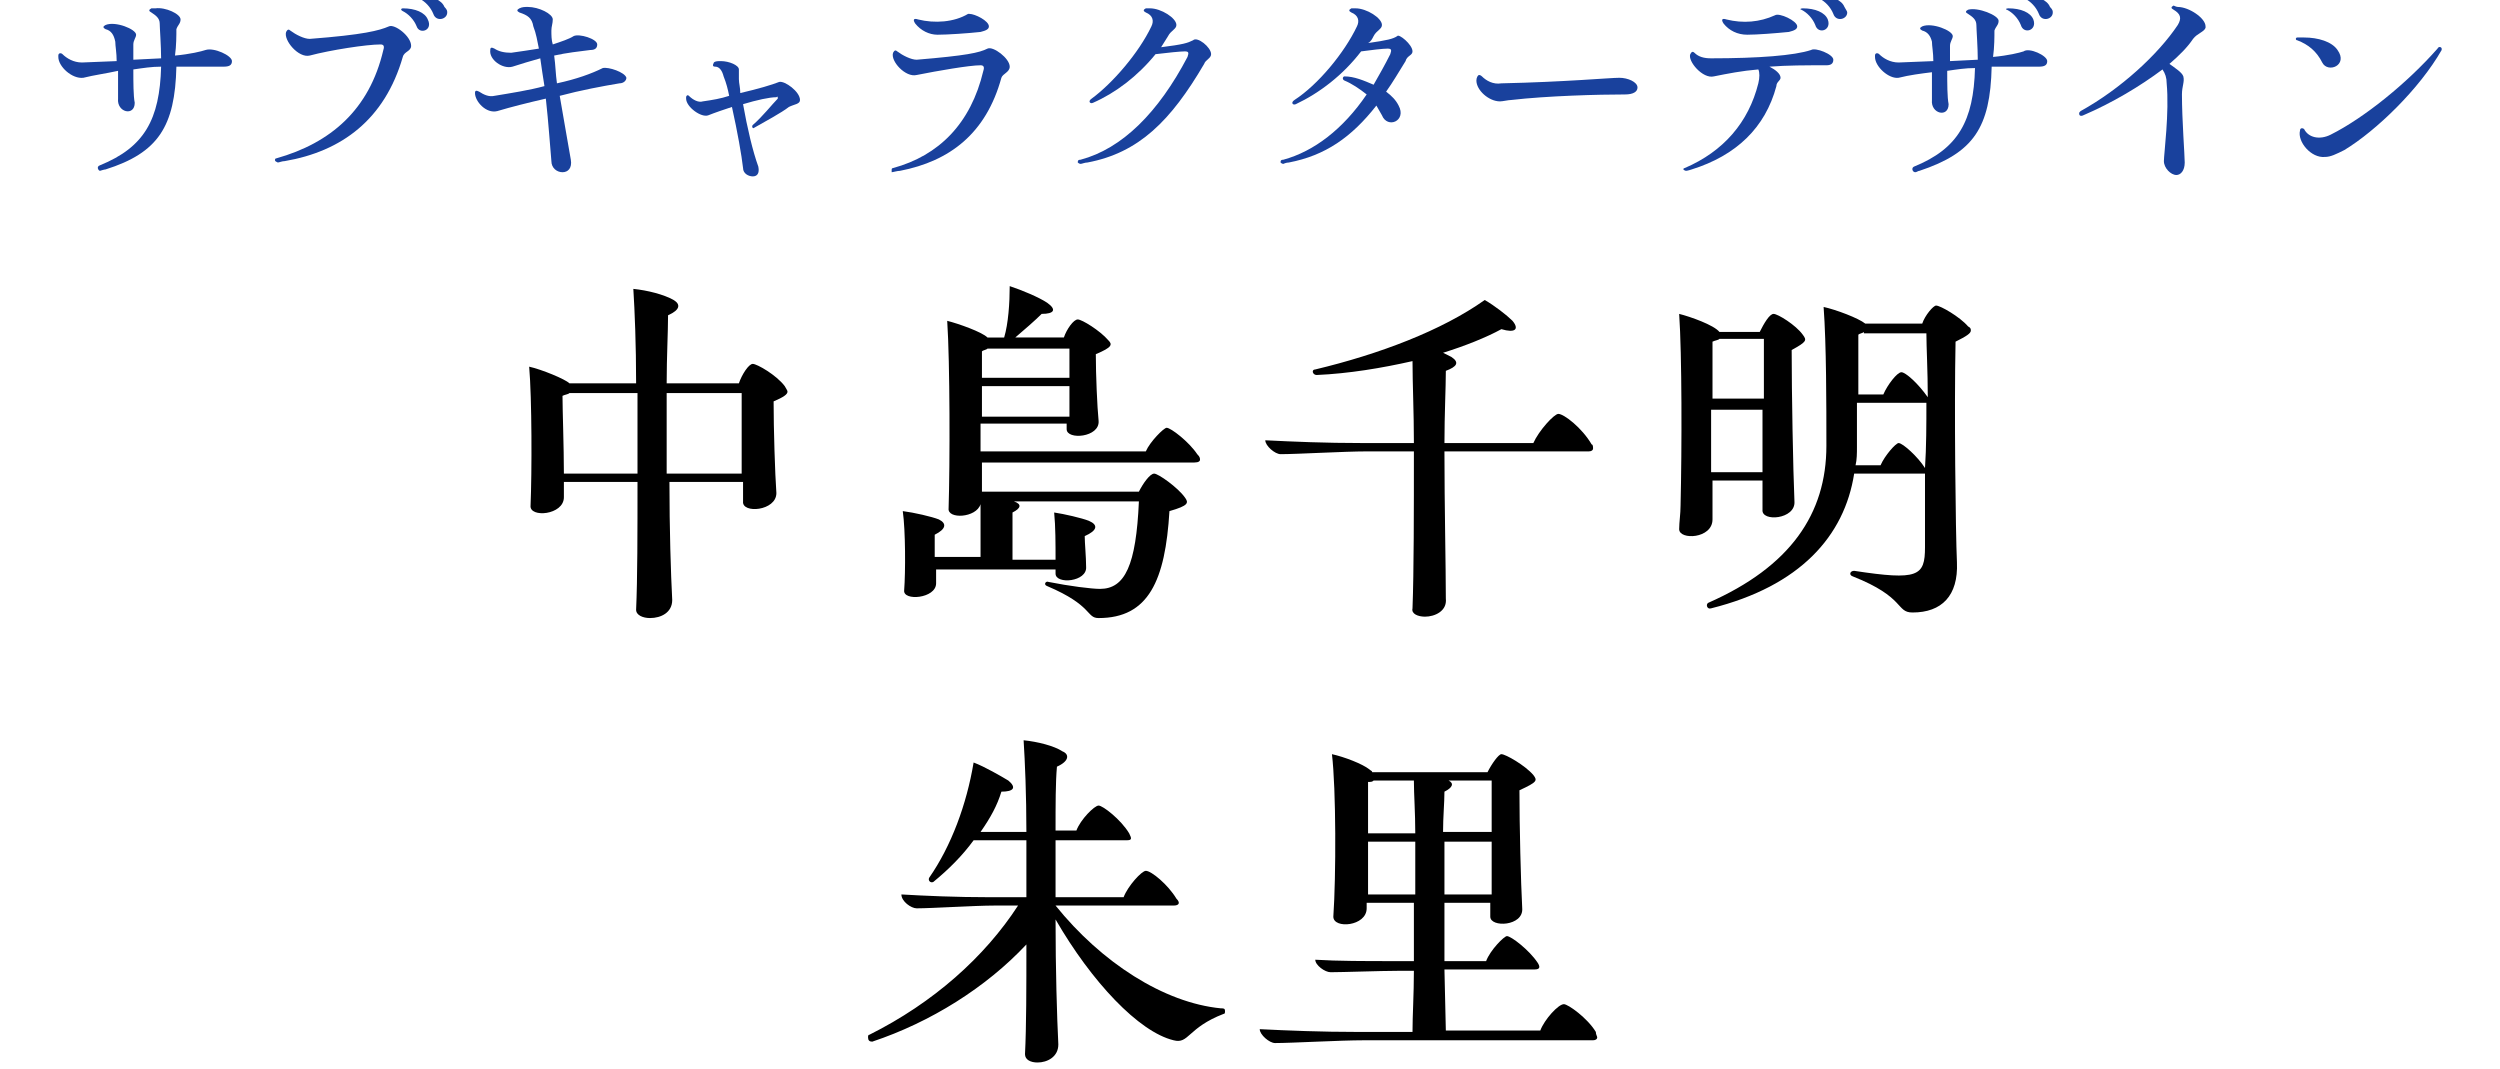 <?xml version="1.0" encoding="utf-8"?>
<!-- Generator: Adobe Illustrator 26.0.1, SVG Export Plug-In . SVG Version: 6.00 Build 0)  -->
<svg version="1.1" id="サブキャラクターデザイン_00000071522001934553312890000015235993111900470453_"
	 xmlns="http://www.w3.org/2000/svg" xmlns:xlink="http://www.w3.org/1999/xlink" x="0px" y="0px" viewBox="0 0 180 77"
	 style="enable-background:new 0 0 180 77;" xml:space="preserve">
<style type="text/css">
	.st0{fill:#19419D;}
</style>
<g id="サブキャラクターデザイン_00000176735913956366903000000004575908990944792749_">
	<g>
		<path class="st0" d="M16.7,4.4c0,0.3-0.2,0.4-0.6,0.4c-1.1,0-2.3,0-3.4,0c-0.1,4.3-1.3,6.2-5.1,7.4c-0.1,0-0.4,0.1-0.4,0.1
			c-0.1,0-0.3-0.3,0-0.4c3.2-1.3,4.3-3.3,4.4-7.1c-0.7,0-1.3,0.1-2,0.2c0,0.9,0,1.9,0.1,2.4c0,1-1.3,0.7-1.2-0.3c0-0.5,0-1.2,0-2
			C7.6,5.3,6.8,5.4,6,5.6C5.2,5.7,4.2,4.8,4.2,4.1c0,0,0-0.1,0-0.1c0-0.2,0.2-0.2,0.3-0.1c0.3,0.3,0.8,0.6,1.4,0.6l2.5-0.1
			c0-0.6-0.1-1.1-0.1-1.4C8.2,2.5,8,2.2,7.6,2.1C7.4,2,7.4,1.9,7.6,1.8c0.7-0.3,2.2,0.3,2.2,0.7c0,0.2-0.2,0.4-0.2,0.7
			c0,0.2,0,0.6,0,1.1l2-0.1c0-0.9-0.1-2.2-0.1-2.5c0-0.4-0.3-0.6-0.6-0.8c-0.2-0.1-0.2-0.2,0-0.3c0.1,0,0.2,0,0.3,0
			C11.9,0.5,13,1,13,1.4c0,0.3-0.2,0.4-0.3,0.7c0,0.4,0,1.2-0.1,1.9c1.1-0.1,1.9-0.3,2.2-0.4C15.4,3.4,16.7,4,16.7,4.4z"/>
		<path class="st0" d="M19.8,11.5c0,0,0-0.1,0.1-0.1c3.9-1.1,6.7-3.5,7.7-7.8c0.1-0.3,0-0.4-0.2-0.4c-1,0-3.6,0.4-5.1,0.8
			c-0.8,0.2-1.9-1.1-1.7-1.7c0.1-0.2,0.2-0.2,0.3-0.1c0.4,0.3,1,0.6,1.4,0.6c3.9-0.3,5-0.6,5.7-0.9c0.4-0.2,1.6,0.7,1.6,1.4
			c0,0.4-0.5,0.4-0.6,0.8c-1.3,4.5-4.4,6.8-8.5,7.5c-0.2,0-0.4,0.1-0.5,0.1C19.8,11.6,19.8,11.6,19.8,11.5z M30,1.9
			c-0.2-0.5-0.6-0.9-1-1.1c-0.2-0.1-0.1-0.2,0-0.2c0.9,0,1.6,0.3,1.8,0.8C31.2,2.2,30.2,2.5,30,1.9z M32.2,0.9c0,0.5-0.8,0.7-1,0.1
			c-0.2-0.5-0.6-0.9-1-1.1c-0.1-0.1-0.1-0.2,0-0.2c0.9,0,1.6,0.3,1.8,0.8C32.2,0.7,32.2,0.8,32.2,0.9z"/>
		<path class="st0" d="M45.1,5.6c0,0.2-0.2,0.4-0.5,0.4c-1.2,0.2-2.8,0.5-4.3,0.9c0.3,1.8,0.6,3.4,0.8,4.6c0.1,0.6-0.2,0.9-0.6,0.9
			s-0.8-0.3-0.8-0.8c-0.1-1.1-0.2-2.7-0.4-4.5C38,7.4,36.8,7.7,35.8,8c-0.8,0.2-1.6-0.7-1.6-1.3V6.7c0-0.2,0.1-0.2,0.3-0.1
			c0.3,0.2,0.7,0.4,1.1,0.3c1.2-0.2,2.5-0.4,3.6-0.7c-0.1-0.6-0.2-1.3-0.3-2c-0.7,0.2-1.4,0.4-2,0.6c-0.7,0.2-1.7-0.5-1.6-1.2
			c0-0.2,0.1-0.2,0.3-0.1c0.3,0.2,0.7,0.3,1.2,0.3c0.7-0.1,1.4-0.2,2-0.3c-0.1-0.5-0.2-1.1-0.4-1.6c-0.1-0.6-0.4-0.8-1-1
			c-0.2-0.1-0.2-0.2,0-0.3c0.2-0.1,0.4-0.1,0.6-0.1c0.8,0,1.8,0.5,1.8,0.9c0,0.3-0.1,0.5-0.1,0.8c0,0.3,0,0.7,0.1,1
			C40.4,3,41,2.8,41.3,2.6C41.7,2.4,43,2.8,43,3.2c0,0.3-0.2,0.4-0.5,0.4c-0.8,0.1-1.7,0.2-2.6,0.4C40,4.7,40,5.3,40.1,6
			c1.4-0.3,2.5-0.7,3.3-1.1C43.8,4.8,45,5.2,45.1,5.6L45.1,5.6z"/>
		<path class="st0" d="M57.6,7.2c0,0.3-0.4,0.3-0.8,0.5c-0.5,0.4-1.8,1.1-2.5,1.5c-0.1,0.1-0.2-0.1-0.1-0.2c0.7-0.6,1.4-1.5,1.8-1.9
			C56,7,56,6.9,55.9,7c-0.5,0-1.4,0.2-2.4,0.5c0.3,1.7,0.7,3.4,1.1,4.5c0.1,0.5-0.1,0.7-0.4,0.7c-0.3,0-0.7-0.2-0.7-0.6
			c-0.1-0.9-0.4-2.6-0.8-4.4c-0.6,0.2-1.2,0.4-1.7,0.6c-0.5,0.2-1.6-0.6-1.6-1.2V7c0-0.1,0.1-0.2,0.2-0.1c0.3,0.3,0.7,0.5,1,0.4
			c0.7-0.1,1.3-0.2,1.9-0.4c-0.1-0.5-0.2-0.9-0.4-1.4c-0.1-0.4-0.3-0.7-0.6-0.7c-0.2,0-0.2-0.1-0.1-0.3c0.1-0.1,0.3-0.1,0.5-0.1
			c0.6,0,1.3,0.3,1.3,0.6c0,0.2,0,0.5,0,0.7c0,0.3,0.1,0.6,0.1,1c1.3-0.3,2.3-0.6,2.8-0.8C56.5,5.8,57.6,6.6,57.6,7.2z"/>
		<path class="st0" d="M64.2,12.2c0,0,0-0.1,0.1-0.1c3.3-0.9,5.6-3.2,6.5-7c0.1-0.3,0-0.4-0.2-0.4c-0.8,0-3.1,0.4-4.6,0.7
			c-0.8,0.2-1.9-1-1.7-1.6c0.1-0.2,0.2-0.2,0.3-0.1C65,4,65.6,4.3,66,4.3c3.6-0.3,4.5-0.5,5.1-0.8c0.4-0.2,1.6,0.7,1.6,1.3
			c0,0.4-0.5,0.5-0.6,0.8c-1.1,4-3.7,6-7.3,6.7c-0.2,0-0.5,0.1-0.6,0.1C64.2,12.3,64.2,12.2,64.2,12.2z M67.5,2.5
			c-0.6,0-1.2-0.3-1.6-0.8c-0.2-0.3-0.1-0.4,0.2-0.3c1.2,0.3,2.6,0.2,3.6-0.4c0,0,0.1,0,0.1,0c0.4,0,1.4,0.5,1.4,0.9
			c0,0.2-0.2,0.3-0.6,0.4C69.7,2.4,68.2,2.5,67.5,2.5z"/>
		<path class="st0" d="M87.2,3.9c0,0.3-0.4,0.4-0.5,0.7c-2.4,4.1-4.7,6.4-8.4,7.1c-0.2,0-0.4,0.1-0.5,0.1c-0.1,0-0.2-0.1-0.2-0.1
			c0-0.1,0-0.2,0.2-0.2c3-0.8,5.6-3.4,7.7-7.4c0.1-0.3,0.1-0.4-0.2-0.4s-1.3,0.1-2.1,0.2c-1.3,1.6-2.9,2.8-4.5,3.5
			c-0.2,0.1-0.4-0.1-0.1-0.3C80.1,6,82,3.8,82.9,1.9c0.2-0.4,0.1-0.8-0.4-1c-0.2-0.1-0.2-0.2,0-0.3c0.1,0,0.2,0,0.3,0
			c0.8,0,1.9,0.7,1.9,1.2c0,0.3-0.4,0.4-0.6,0.8c-0.2,0.3-0.3,0.5-0.5,0.8c1.6-0.2,1.9-0.3,2.3-0.5C86.2,2.6,87.2,3.4,87.2,3.9z"/>
		<path class="st0" d="M101.7,3.7c0,0.3-0.4,0.3-0.5,0.7c-0.5,0.8-0.9,1.5-1.4,2.2c0.4,0.3,0.7,0.6,0.9,1c0.6,1.1-0.8,1.7-1.2,0.7
			c-0.1-0.2-0.3-0.5-0.4-0.7c-1.8,2.3-3.7,3.6-6.3,4.1c-0.2,0-0.4,0.1-0.4,0.1c-0.1,0-0.2-0.1-0.2-0.1c0-0.1,0-0.2,0.2-0.2
			c2.2-0.6,4.3-2.2,6-4.7c-0.5-0.4-1.1-0.8-1.6-1c-0.2-0.1-0.1-0.3,0-0.3c0.7,0,1.4,0.3,2.1,0.6c0.4-0.7,0.8-1.4,1.2-2.2
			c0.1-0.3,0.1-0.4-0.2-0.4c-0.3,0-1.2,0.1-1.9,0.2c-1.3,1.7-3,3-4.7,3.8c-0.2,0.1-0.4-0.1-0.1-0.3c1.7-1.1,3.6-3.4,4.5-5.3
			c0.2-0.4,0.1-0.8-0.4-1c-0.2-0.1-0.2-0.2,0-0.3c0.1,0,0.2,0,0.3,0c0.8,0,1.9,0.7,1.9,1.2c0,0.3-0.4,0.4-0.6,0.8
			c-0.1,0.2-0.2,0.4-0.4,0.5c1.4-0.2,1.8-0.3,2.1-0.5C100.7,2.4,101.7,3.2,101.7,3.7z"/>
		<path class="st0" d="M108.8,7.2c-0.2,0-0.6,0.1-0.8,0.1c-0.8,0-1.7-0.8-1.7-1.5c0-0.2,0.1-0.4,0.2-0.4c0,0,0.1,0,0.2,0.1
			c0.3,0.3,0.8,0.6,1.4,0.5c4.6-0.1,7.8-0.4,8.5-0.4c0.6,0,1.3,0.3,1.3,0.7c0,0.3-0.3,0.5-0.9,0.5C115.1,6.8,111.4,6.9,108.8,7.2z"
			/>
		<path class="st0" d="M132,4.3c0,0.3-0.2,0.4-0.5,0.4c-1.5,0-2.8,0-4.1,0.1c0.4,0.2,0.8,0.5,0.8,0.8c0,0.2-0.3,0.3-0.3,0.6
			c-0.8,3-2.9,5-6.1,6c-0.3,0.1-0.4,0.1-0.4,0.1c-0.1,0-0.2-0.1-0.2-0.1v0c0,0,0-0.1,0.1-0.1c2.8-1.2,4.6-3.3,5.3-6.1
			c0.1-0.4,0.1-0.8,0-1c-1.2,0.1-2.2,0.3-3.2,0.5c-0.8,0.2-1.9-1.1-1.7-1.6c0.1-0.2,0.2-0.2,0.3-0.1c0.3,0.3,0.7,0.4,1.2,0.4
			c3.4,0,6-0.2,7.2-0.6C130.7,3.4,132,3.9,132,4.3z M124.1,1.7c-0.2-0.3-0.1-0.4,0.2-0.3c1.2,0.3,2.4,0.2,3.5-0.3
			c0.3-0.2,1.6,0.4,1.6,0.8c0,0.2-0.2,0.3-0.6,0.4c-1,0.1-2.3,0.2-3,0.2C125.1,2.5,124.5,2.2,124.1,1.7z M129.8,0.6
			c0.9,0,1.6,0.3,1.8,0.8c0.3,0.8-0.7,1.1-0.9,0.4c-0.2-0.5-0.6-0.9-1-1.1C129.6,0.7,129.6,0.6,129.8,0.6z M133,0.9
			c0,0.5-0.8,0.7-1,0.1c-0.2-0.5-0.6-0.9-1-1.1c-0.1-0.1-0.1-0.2,0-0.2c0.9,0,1.6,0.3,1.8,0.8C132.9,0.7,133,0.8,133,0.9z"/>
		<path class="st0" d="M147.4,4.4c0,0.3-0.2,0.4-0.6,0.4c-1.1,0-2.3,0-3.4,0c-0.1,4.4-1.3,6.2-5.2,7.5c-0.1,0-0.2,0.1-0.3,0.1
			c-0.2,0-0.3-0.3-0.1-0.4c3.2-1.3,4.3-3.3,4.4-7.1c-0.7,0-1.3,0.1-2,0.2c0,0.9,0,1.9,0.1,2.4c0,1-1.3,0.7-1.2-0.3c0-0.5,0-1.2,0-2
			c-0.8,0.1-1.6,0.2-2.4,0.4C136,5.7,135,4.8,135,4.1c0,0,0-0.1,0-0.1c0-0.2,0.2-0.2,0.3-0.1c0.3,0.3,0.8,0.6,1.4,0.6l2.5-0.1
			c0-0.6-0.1-1.1-0.1-1.4c-0.1-0.4-0.3-0.7-0.7-0.8c-0.2-0.1-0.2-0.2,0-0.3c0.7-0.3,2.2,0.3,2.2,0.7c0,0.2-0.2,0.4-0.2,0.7
			c0,0.2,0,0.6,0,1.1l2-0.1c0-0.9-0.1-2.2-0.1-2.5c0-0.4-0.3-0.6-0.6-0.8c-0.2-0.1-0.2-0.2,0-0.3c0.7-0.2,2.2,0.4,2.2,0.8
			c0,0.3-0.2,0.4-0.3,0.7c0,0.4,0,1.2-0.1,1.9c1.1-0.1,1.9-0.3,2.2-0.4C146.1,3.4,147.4,4,147.4,4.4z M144.6,0.6
			c0.9,0,1.6,0.3,1.8,0.8c0.3,0.8-0.7,1.1-0.9,0.4c-0.2-0.5-0.6-0.9-1-1.1C144.4,0.7,144.4,0.6,144.6,0.6z M147.8,0.9
			c0,0.5-0.8,0.7-1,0.1c-0.2-0.5-0.6-0.9-1-1.1c-0.1-0.1-0.1-0.2,0-0.2c0.9,0,1.6,0.3,1.8,0.8C147.8,0.7,147.8,0.8,147.8,0.9z"/>
		<path class="st0" d="M156.8,0.5c0.8,0,2,0.8,2,1.4c0,0.1,0,0.1,0,0.1c-0.1,0.3-0.6,0.4-0.9,0.8c-0.4,0.6-1,1.2-1.7,1.8
			c0.4,0.3,0.9,0.6,1,0.9c0.1,0.4-0.1,0.7-0.1,1.3c0,1.8,0.2,4.4,0.2,4.9c0,0.6-0.3,0.9-0.6,0.9c-0.4,0-0.9-0.5-0.9-1
			c0-0.5,0.4-3.5,0.2-5.6c0-0.4-0.1-0.7-0.3-1c-1.6,1.2-3.6,2.4-5.7,3.3c-0.2,0.1-0.3,0-0.3-0.1c0-0.1,0-0.1,0.1-0.2
			c2.9-1.6,5.6-4.1,7-6.2c0.3-0.5,0.2-0.8-0.3-1.1c-0.2-0.1-0.2-0.2,0-0.3C156.7,0.5,156.8,0.5,156.8,0.5z"/>
		<path class="st0" d="M167.2,4.5c-0.4-0.8-1-1.3-1.8-1.6c-0.1,0-0.1-0.1-0.1-0.1c0,0,0-0.1,0.1-0.1c0.2,0,0.3,0,0.5,0
			c1,0,2,0.3,2.4,0.9C169.1,4.7,167.6,5.3,167.2,4.5z M165.6,9.4c0-0.2,0.2-0.2,0.3-0.1c0.3,0.6,1.1,0.8,1.9,0.4
			c2.4-1.2,5.5-3.7,7.7-6.2c0.1-0.2,0.3-0.1,0.3,0c0,0,0,0.1,0,0.1c-1.6,2.8-4.7,5.8-7,7.2c-0.6,0.3-1,0.5-1.4,0.5
			C166.4,11.4,165.4,10.2,165.6,9.4z"/>
	</g>
</g>
<g id="中島千明_x0D_朱里">
	<g>
		<path d="M56.7,28.2c0,0.2-0.3,0.4-1,0.7c0,2,0.1,5.2,0.2,6.6c0,1.3-2.5,1.5-2.4,0.6v-1.4h-5.3c0,3.4,0.1,6.6,0.2,8.5
			c0,0.9-0.8,1.3-1.6,1.3c-0.5,0-1-0.2-1-0.6c0.1-2.2,0.1-5.6,0.1-9.2h-5.3v1.1c0,1.3-2.5,1.5-2.4,0.6c0.1-2.4,0.1-7.7-0.1-10
			c0.9,0.2,2.6,0.9,2.9,1.2h4.8c0-2.8-0.1-5.2-0.2-6.8c1,0.1,2.2,0.4,2.9,0.8c0.5,0.3,0.5,0.7-0.4,1.1c0,1.2-0.1,3-0.1,4.9h5.2
			c0.2-0.6,0.7-1.4,1-1.4c0.3,0,1.7,0.8,2.3,1.6C56.6,28,56.7,28.1,56.7,28.2z M40.6,34.1h5.3c0-2,0-3.9,0-5.8H41
			c-0.1,0.1-0.3,0.1-0.5,0.2C40.5,29.5,40.6,32.2,40.6,34.1z M53.4,34.1c0-1.9,0-4.3,0-5.8H48c0,1.8,0,3.8,0,5.8H53.4z"/>
		<path d="M86.4,33.1c0,0.1-0.1,0.2-0.4,0.2H70.7c0,0.8,0,1.5,0,2.1h11.3c0.3-0.6,0.8-1.3,1.1-1.3c0.3,0,1.7,1,2.2,1.7
			c0.3,0.4,0.3,0.6-1.1,1c-0.3,5-1.5,7.7-5.1,7.7c-0.9,0-0.4-0.9-3.7-2.3c-0.3-0.1-0.1-0.4,0.1-0.3c1.5,0.3,3.1,0.5,3.7,0.5
			c1.8,0,2.6-1.7,2.8-6.3H73c0.6,0.2,0.5,0.5-0.1,0.8c0,0.8,0,2.4,0,3.4h3.1c0-1.1,0-2.4-0.1-3.4c0.7,0.1,2,0.4,2.5,0.6
			c0.7,0.3,0.6,0.7-0.3,1.1c0,0.5,0.1,1.5,0.1,2.2c0.1,1.1-2.2,1.3-2.2,0.5v-0.3h-8.6V42c0,1.1-2.4,1.3-2.3,0.5
			c0.1-1.3,0.1-4.3-0.1-5.7c0.8,0.1,2.1,0.4,2.6,0.6c0.6,0.3,0.5,0.7-0.3,1.1v1.6h3.3c0-0.9,0-2.5,0-3.8c-0.3,1-2.4,1.1-2.3,0.3
			c0.1-3.2,0.1-10.5-0.1-13.5c0.8,0.2,2.5,0.8,2.9,1.2h1.2c0.3-1,0.4-2.5,0.4-3.7c0.9,0.3,2.1,0.8,2.7,1.2c0.7,0.5,0.5,0.8-0.4,0.8
			c-0.5,0.5-1.2,1.1-1.9,1.7h3.5c0.2-0.6,0.7-1.3,1-1.3c0.3,0,1.6,0.8,2.2,1.5c0.3,0.3,0.3,0.5-0.9,1c0,1.5,0.1,3.8,0.2,4.8
			c0.1,1.2-2.3,1.4-2.3,0.6v-0.4h-6.2v2h11.9c0.3-0.7,1.3-1.7,1.5-1.7c0.3,0,1.6,1,2.2,1.9C86.4,32.9,86.4,33,86.4,33.1z M71.1,25.1
			c-0.1,0.1-0.3,0.1-0.4,0.2c0,0.5,0,1.2,0,1.9H77c0-0.8,0-1.5,0-2.1H71.1z M70.7,27.8v2.2h6.3c0-0.6,0-1.4,0-2.2H70.7z"/>
		<path d="M114.7,32.3c0,0.1-0.1,0.2-0.3,0.2H104c0,3.9,0.1,8.3,0.1,10.6c0.1,0.9-0.8,1.3-1.5,1.3c-0.5,0-1-0.2-0.9-0.6
			c0.1-2.6,0.1-7.1,0.1-11.3h-3.4c-1.6,0-5,0.2-6.2,0.2c-0.4,0-1.1-0.6-1.1-1c2,0.1,4.3,0.2,7,0.2h3.7c0-2.2-0.1-4.3-0.1-5.9
			c-2.2,0.5-4.6,0.9-6.9,1c-0.3,0-0.4-0.4-0.1-0.4c4.6-1.1,9.1-2.8,12.2-5c0.7,0.4,1.6,1.1,2,1.5c0.5,0.6,0.2,0.9-0.8,0.6
			c-1.1,0.6-2.6,1.2-4.2,1.7c0.2,0.1,0.4,0.2,0.6,0.3c0.6,0.4,0.4,0.7-0.4,1c0,1.2-0.1,3.1-0.1,5.2h6.4c0.4-0.9,1.5-2.1,1.8-2.1
			c0.4,0,1.7,1,2.4,2.2C114.7,32,114.7,32.2,114.7,32.3z"/>
		<path d="M126.9,34.6h-3.6c0,1.1,0,2.2,0,2.8c0,1.4-2.4,1.5-2.4,0.7c0-0.5,0.1-1.1,0.1-1.7c0.1-4.2,0.1-10.9-0.1-13.8
			c0.8,0.2,2.5,0.8,2.9,1.3h2.9c0.3-0.6,0.7-1.3,1-1.3c0.3,0,1.6,0.8,2.1,1.5c0.3,0.4,0.3,0.5-0.8,1.1c0,3.1,0.1,8.6,0.2,10.9
			c0.1,1.3-2.4,1.5-2.3,0.6V34.6z M141.9,23.8c0,0.2-0.3,0.4-1.1,0.8c-0.1,4.7,0,13.7,0.1,15.9c0.1,2.4-1.1,3.6-3.2,3.6
			c-1.2,0-0.5-1.1-4.3-2.6c-0.3-0.1-0.2-0.4,0.1-0.4c4.6,0.7,5.1,0.4,5.1-1.7v-5.3c-0.1,0-0.1,0-0.2,0h-4.9
			c-0.7,4.5-3.9,8.1-10.3,9.7c-0.3,0.1-0.4-0.3-0.2-0.4c5.9-2.6,8.5-6.4,8.5-11.3c0-3,0-7.3-0.2-10c0.9,0.2,2.5,0.8,3,1.2h4.1
			c0.2-0.6,0.8-1.3,1-1.3c0.3,0,1.7,0.8,2.3,1.5C141.9,23.6,141.9,23.7,141.9,23.8z M123.8,24.4c-0.1,0.1-0.3,0.1-0.5,0.2v4.1h3.7
			c0-1.7,0-3.2,0-4.3H123.8z M126.9,34v-4.5h-3.7c0,1.5,0,3.1,0,4.5H126.9z M138.7,29c-0.1,0-0.1,0-0.3,0h-4.7c0,1.2,0,2.4,0,3.2
			c0,0.4,0,0.9-0.1,1.3h1.8c0.3-0.7,1.1-1.6,1.3-1.6c0.3,0,1.4,1,1.9,1.8C138.7,32.2,138.7,30.5,138.7,29z M134.2,23.9
			c-0.1,0.1-0.3,0.1-0.4,0.2c0,1.1,0,2.7,0,4.3h1.8c0.3-0.7,1-1.6,1.3-1.6c0.3,0,1.2,0.8,1.9,1.8c0-1.9-0.1-3.6-0.1-4.6H134.2z"/>
		<path d="M88.2,72.8c0,0.1,0,0.2-0.1,0.2c-2.6,1-2.5,2.2-3.6,1.9c-2.5-0.6-5.9-4.2-8.5-8.7c0,3.6,0.1,7,0.2,9
			c0,0.9-0.8,1.3-1.5,1.3c-0.5,0-0.9-0.2-0.9-0.6c0.1-2,0.1-4.8,0.1-7.9c-2.9,3.1-6.9,5.6-11.1,7c-0.2,0-0.3-0.1-0.3-0.3
			c0-0.1,0-0.2,0.1-0.2c4.6-2.3,8.3-5.6,10.7-9.3h-1.7c-1.4,0-4.5,0.2-5.6,0.2c-0.4,0-1.1-0.5-1.1-1c1.7,0.1,3.9,0.2,6.4,0.2h2.6
			c0-1.4,0-2.7,0-4.1h-3.8c-0.8,1.1-1.8,2.1-2.9,3c-0.2,0.1-0.4-0.1-0.3-0.3c1.6-2.3,2.7-5.3,3.2-8.3c0.8,0.3,2,1,2.5,1.3
			c0.6,0.5,0.4,0.8-0.5,0.8c-0.3,1-0.8,1.9-1.5,2.9h3.3c0-2.7-0.1-5-0.2-6.6c1,0.1,2.2,0.4,2.8,0.8c0.5,0.2,0.5,0.7-0.4,1.1
			C76,56.3,76,57.9,76,59.8h1.5c0.3-0.8,1.3-1.8,1.6-1.8c0.3,0,1.6,1,2.2,2c0.2,0.4,0.2,0.5-0.2,0.5H76v4.1h4.9
			c0.3-0.8,1.3-1.9,1.6-1.9c0.4,0,1.6,1,2.2,2c0.3,0.3,0.2,0.5-0.2,0.5h-8.5c3.3,4.1,7.8,7,11.9,7.4C88.1,72.6,88.2,72.6,88.2,72.8z
			"/>
		<path d="M115,74.7c0,0.1-0.1,0.2-0.3,0.2H98.2c-1.7,0-5.2,0.2-6.4,0.2c-0.4,0-1.1-0.6-1.1-1c2,0.1,4.4,0.2,7.1,0.2h3.9
			c0-1.2,0.1-2.7,0.1-4.4h-1.2c-1.2,0-3.9,0.1-4.8,0.1c-0.4,0-1.1-0.5-1.1-0.9c1.6,0.1,3.6,0.1,5.7,0.1h1.4V65h-3.4v0.4
			c0,1.3-2.4,1.5-2.4,0.6c0.2-2.9,0.2-9.2-0.1-11.7c0.9,0.2,2.2,0.7,2.7,1.1c0.1,0.1,0.2,0.1,0.2,0.2h8.3c0.3-0.6,0.8-1.3,1-1.3
			c0.3,0,1.7,0.8,2.3,1.5c0.3,0.4,0.3,0.5-1,1.1c0,2.6,0.1,6.6,0.2,8.5c0.1,1.3-2.3,1.4-2.3,0.6V65H104c0,1.4,0,2.9,0,4.2h3
			c0.3-0.8,1.3-1.8,1.5-1.8c0.3,0,1.6,1,2.2,1.9c0.2,0.3,0.2,0.5-0.2,0.5H104l0.1,4.4h6.8c0.3-0.8,1.3-1.9,1.7-1.9
			c0.3,0,1.7,1,2.3,2C114.9,74.5,115,74.6,115,74.7z M98.5,60h3.4c0-1.5-0.1-2.8-0.1-3.8h-2.9c-0.1,0.1-0.2,0.1-0.4,0.1V60z
			 M101.9,64.4c0-1.3,0-2.6,0-3.8h-3.4c0,1.3,0,2.7,0,3.8H101.9z M107.4,64.4v-3.8H104c0,1.2,0,2.4,0,3.8H107.4z M107.4,60v-3.8
			h-3.1c0.4,0.2,0.3,0.5-0.3,0.8c0,0.8-0.1,1.8-0.1,2.9H107.4z"/>
	</g>
</g>
</svg>
